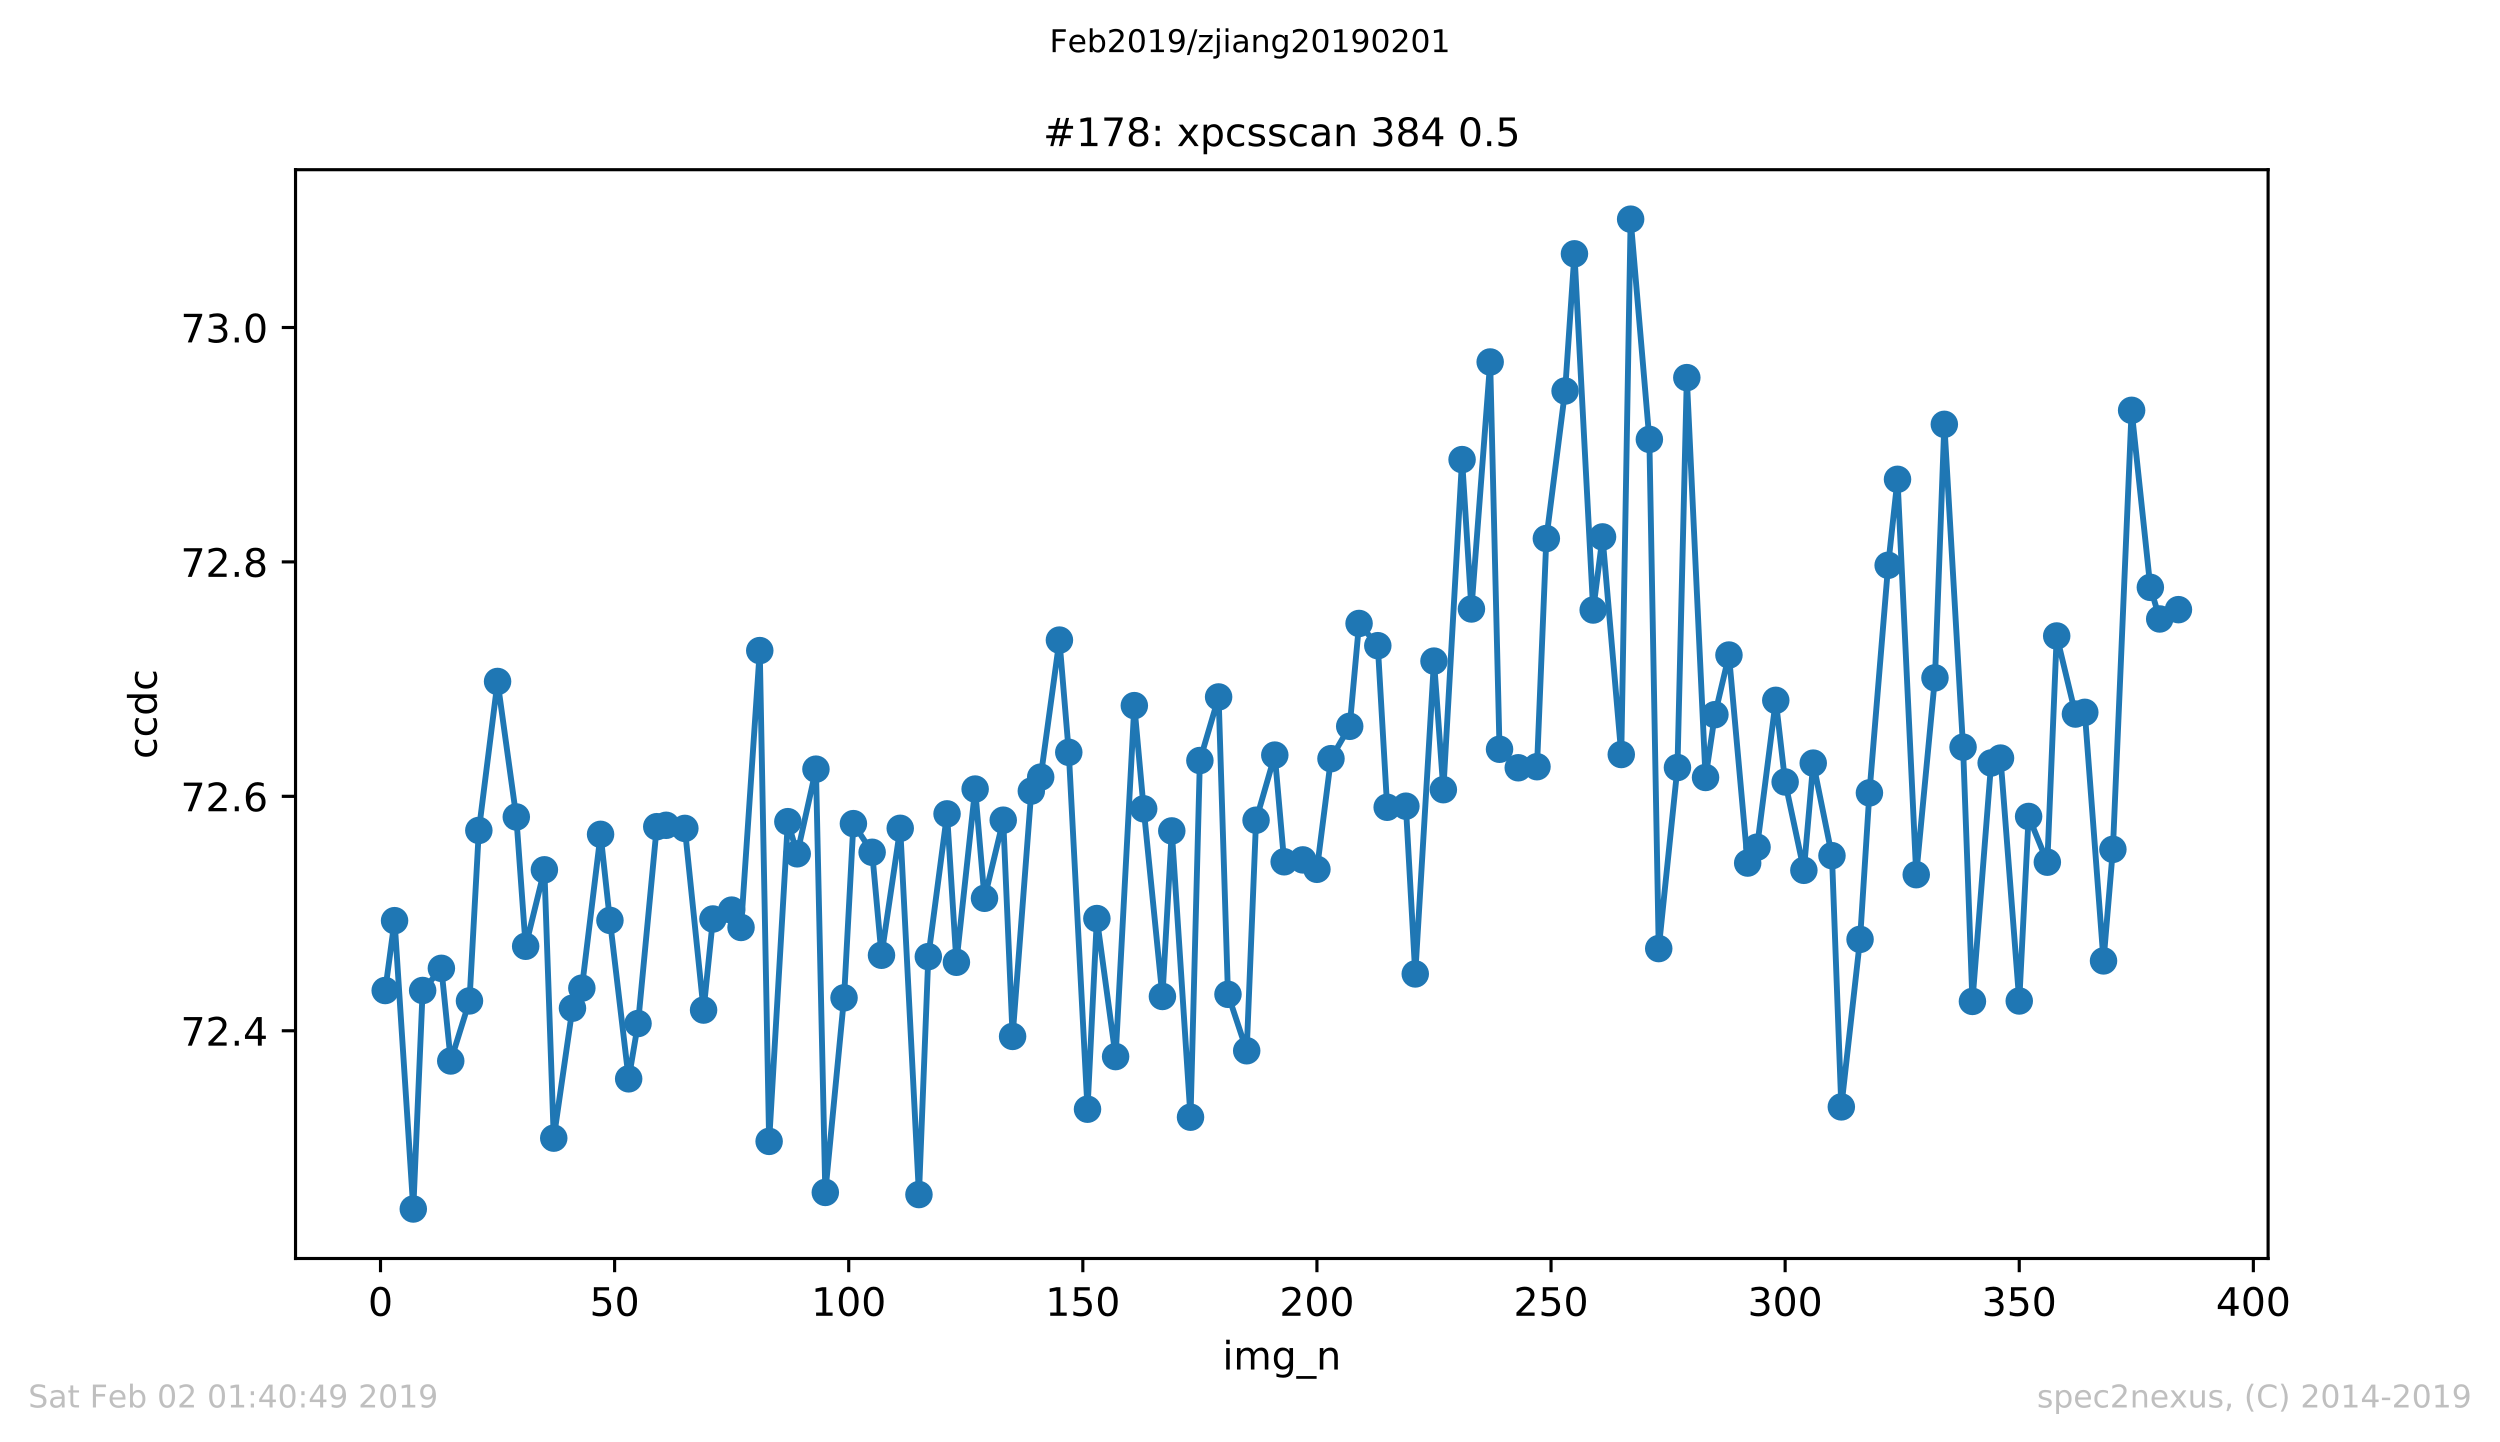 <?xml version="1.0" encoding="utf-8" standalone="no"?>
<!DOCTYPE svg PUBLIC "-//W3C//DTD SVG 1.1//EN"
  "http://www.w3.org/Graphics/SVG/1.1/DTD/svg11.dtd">
<!-- Created with matplotlib (https://matplotlib.org/) -->
<svg height="367.2pt" version="1.1" viewBox="0 0 636.48 367.2" width="636.48pt" xmlns="http://www.w3.org/2000/svg" xmlns:xlink="http://www.w3.org/1999/xlink">
 <defs>
  <style type="text/css">
*{stroke-linecap:butt;stroke-linejoin:round;white-space:pre;}
  </style>
 </defs>
 <g id="figure_1">
  <g id="patch_1">
   <path d="M 0 367.2 
L 636.48 367.2 
L 636.48 0 
L 0 0 
z
" style="fill:#ffffff;"/>
  </g>
  <g id="axes_1">
   <g id="patch_2">
    <path d="M 75.24 320.4 
L 577.44 320.4 
L 577.44 43.2 
L 75.24 43.2 
z
" style="fill:#ffffff;"/>
   </g>
   <g id="matplotlib.axis_1">
    <g id="xtick_1">
     <g id="line2d_1">
      <defs>
       <path d="M 0 0 
L 0 3.5 
" id="m49ee21b2db" style="stroke:#000000;stroke-width:0.8;"/>
      </defs>
      <g>
       <use style="stroke:#000000;stroke-width:0.8;" x="96.875" xlink:href="#m49ee21b2db" y="320.4"/>
      </g>
     </g>
     <g id="text_1">
      <!-- 0 -->
      <defs>
       <path d="M 31.781 66.406 
Q 24.172 66.406 20.328 58.906 
Q 16.5 51.422 16.5 36.375 
Q 16.5 21.391 20.328 13.891 
Q 24.172 6.391 31.781 6.391 
Q 39.453 6.391 43.281 13.891 
Q 47.125 21.391 47.125 36.375 
Q 47.125 51.422 43.281 58.906 
Q 39.453 66.406 31.781 66.406 
z
M 31.781 74.219 
Q 44.047 74.219 50.516 64.516 
Q 56.984 54.828 56.984 36.375 
Q 56.984 17.969 50.516 8.266 
Q 44.047 -1.422 31.781 -1.422 
Q 19.531 -1.422 13.062 8.266 
Q 6.594 17.969 6.594 36.375 
Q 6.594 54.828 13.062 64.516 
Q 19.531 74.219 31.781 74.219 
z
" id="DejaVuSans-48"/>
      </defs>
      <g transform="translate(93.694 334.998)scale(0.1 -0.1)">
       <use xlink:href="#DejaVuSans-48"/>
      </g>
     </g>
    </g>
    <g id="xtick_2">
     <g id="line2d_2">
      <g>
       <use style="stroke:#000000;stroke-width:0.8;" x="156.476" xlink:href="#m49ee21b2db" y="320.4"/>
      </g>
     </g>
     <g id="text_2">
      <!-- 50 -->
      <defs>
       <path d="M 10.797 72.906 
L 49.516 72.906 
L 49.516 64.594 
L 19.828 64.594 
L 19.828 46.734 
Q 21.969 47.469 24.109 47.828 
Q 26.266 48.188 28.422 48.188 
Q 40.625 48.188 47.75 41.5 
Q 54.891 34.812 54.891 23.391 
Q 54.891 11.625 47.562 5.094 
Q 40.234 -1.422 26.906 -1.422 
Q 22.312 -1.422 17.547 -0.641 
Q 12.797 0.141 7.719 1.703 
L 7.719 11.625 
Q 12.109 9.234 16.797 8.062 
Q 21.484 6.891 26.703 6.891 
Q 35.156 6.891 40.078 11.328 
Q 45.016 15.766 45.016 23.391 
Q 45.016 31 40.078 35.438 
Q 35.156 39.891 26.703 39.891 
Q 22.75 39.891 18.812 39.016 
Q 14.891 38.141 10.797 36.281 
z
" id="DejaVuSans-53"/>
      </defs>
      <g transform="translate(150.114 334.998)scale(0.1 -0.1)">
       <use xlink:href="#DejaVuSans-53"/>
       <use x="63.623" xlink:href="#DejaVuSans-48"/>
      </g>
     </g>
    </g>
    <g id="xtick_3">
     <g id="line2d_3">
      <g>
       <use style="stroke:#000000;stroke-width:0.8;" x="216.078" xlink:href="#m49ee21b2db" y="320.4"/>
      </g>
     </g>
     <g id="text_3">
      <!-- 100 -->
      <defs>
       <path d="M 12.406 8.297 
L 28.516 8.297 
L 28.516 63.922 
L 10.984 60.406 
L 10.984 69.391 
L 28.422 72.906 
L 38.281 72.906 
L 38.281 8.297 
L 54.391 8.297 
L 54.391 0 
L 12.406 0 
z
" id="DejaVuSans-49"/>
      </defs>
      <g transform="translate(206.534 334.998)scale(0.1 -0.1)">
       <use xlink:href="#DejaVuSans-49"/>
       <use x="63.623" xlink:href="#DejaVuSans-48"/>
       <use x="127.246" xlink:href="#DejaVuSans-48"/>
      </g>
     </g>
    </g>
    <g id="xtick_4">
     <g id="line2d_4">
      <g>
       <use style="stroke:#000000;stroke-width:0.8;" x="275.679" xlink:href="#m49ee21b2db" y="320.4"/>
      </g>
     </g>
     <g id="text_4">
      <!-- 150 -->
      <g transform="translate(266.135 334.998)scale(0.1 -0.1)">
       <use xlink:href="#DejaVuSans-49"/>
       <use x="63.623" xlink:href="#DejaVuSans-53"/>
       <use x="127.246" xlink:href="#DejaVuSans-48"/>
      </g>
     </g>
    </g>
    <g id="xtick_5">
     <g id="line2d_5">
      <g>
       <use style="stroke:#000000;stroke-width:0.8;" x="335.28" xlink:href="#m49ee21b2db" y="320.4"/>
      </g>
     </g>
     <g id="text_5">
      <!-- 200 -->
      <defs>
       <path d="M 19.188 8.297 
L 53.609 8.297 
L 53.609 0 
L 7.328 0 
L 7.328 8.297 
Q 12.938 14.109 22.625 23.891 
Q 32.328 33.688 34.812 36.531 
Q 39.547 41.844 41.422 45.531 
Q 43.312 49.219 43.312 52.781 
Q 43.312 58.594 39.234 62.25 
Q 35.156 65.922 28.609 65.922 
Q 23.969 65.922 18.812 64.312 
Q 13.672 62.703 7.812 59.422 
L 7.812 69.391 
Q 13.766 71.781 18.938 73 
Q 24.125 74.219 28.422 74.219 
Q 39.75 74.219 46.484 68.547 
Q 53.219 62.891 53.219 53.422 
Q 53.219 48.922 51.531 44.891 
Q 49.859 40.875 45.406 35.406 
Q 44.188 33.984 37.641 27.219 
Q 31.109 20.453 19.188 8.297 
z
" id="DejaVuSans-50"/>
      </defs>
      <g transform="translate(325.736 334.998)scale(0.1 -0.1)">
       <use xlink:href="#DejaVuSans-50"/>
       <use x="63.623" xlink:href="#DejaVuSans-48"/>
       <use x="127.246" xlink:href="#DejaVuSans-48"/>
      </g>
     </g>
    </g>
    <g id="xtick_6">
     <g id="line2d_6">
      <g>
       <use style="stroke:#000000;stroke-width:0.8;" x="394.881" xlink:href="#m49ee21b2db" y="320.4"/>
      </g>
     </g>
     <g id="text_6">
      <!-- 250 -->
      <g transform="translate(385.338 334.998)scale(0.1 -0.1)">
       <use xlink:href="#DejaVuSans-50"/>
       <use x="63.623" xlink:href="#DejaVuSans-53"/>
       <use x="127.246" xlink:href="#DejaVuSans-48"/>
      </g>
     </g>
    </g>
    <g id="xtick_7">
     <g id="line2d_7">
      <g>
       <use style="stroke:#000000;stroke-width:0.8;" x="454.483" xlink:href="#m49ee21b2db" y="320.4"/>
      </g>
     </g>
     <g id="text_7">
      <!-- 300 -->
      <defs>
       <path d="M 40.578 39.312 
Q 47.656 37.797 51.625 33 
Q 55.609 28.219 55.609 21.188 
Q 55.609 10.406 48.188 4.484 
Q 40.766 -1.422 27.094 -1.422 
Q 22.516 -1.422 17.656 -0.516 
Q 12.797 0.391 7.625 2.203 
L 7.625 11.719 
Q 11.719 9.328 16.594 8.109 
Q 21.484 6.891 26.812 6.891 
Q 36.078 6.891 40.938 10.547 
Q 45.797 14.203 45.797 21.188 
Q 45.797 27.641 41.281 31.266 
Q 36.766 34.906 28.719 34.906 
L 20.219 34.906 
L 20.219 43.016 
L 29.109 43.016 
Q 36.375 43.016 40.234 45.922 
Q 44.094 48.828 44.094 54.297 
Q 44.094 59.906 40.109 62.906 
Q 36.141 65.922 28.719 65.922 
Q 24.656 65.922 20.016 65.031 
Q 15.375 64.156 9.812 62.312 
L 9.812 71.094 
Q 15.438 72.656 20.344 73.438 
Q 25.25 74.219 29.594 74.219 
Q 40.828 74.219 47.359 69.109 
Q 53.906 64.016 53.906 55.328 
Q 53.906 49.266 50.438 45.094 
Q 46.969 40.922 40.578 39.312 
z
" id="DejaVuSans-51"/>
      </defs>
      <g transform="translate(444.939 334.998)scale(0.1 -0.1)">
       <use xlink:href="#DejaVuSans-51"/>
       <use x="63.623" xlink:href="#DejaVuSans-48"/>
       <use x="127.246" xlink:href="#DejaVuSans-48"/>
      </g>
     </g>
    </g>
    <g id="xtick_8">
     <g id="line2d_8">
      <g>
       <use style="stroke:#000000;stroke-width:0.8;" x="514.084" xlink:href="#m49ee21b2db" y="320.4"/>
      </g>
     </g>
     <g id="text_8">
      <!-- 350 -->
      <g transform="translate(504.54 334.998)scale(0.1 -0.1)">
       <use xlink:href="#DejaVuSans-51"/>
       <use x="63.623" xlink:href="#DejaVuSans-53"/>
       <use x="127.246" xlink:href="#DejaVuSans-48"/>
      </g>
     </g>
    </g>
    <g id="xtick_9">
     <g id="line2d_9">
      <g>
       <use style="stroke:#000000;stroke-width:0.8;" x="573.685" xlink:href="#m49ee21b2db" y="320.4"/>
      </g>
     </g>
     <g id="text_9">
      <!-- 400 -->
      <defs>
       <path d="M 37.797 64.312 
L 12.891 25.391 
L 37.797 25.391 
z
M 35.203 72.906 
L 47.609 72.906 
L 47.609 25.391 
L 58.016 25.391 
L 58.016 17.188 
L 47.609 17.188 
L 47.609 0 
L 37.797 0 
L 37.797 17.188 
L 4.891 17.188 
L 4.891 26.703 
z
" id="DejaVuSans-52"/>
      </defs>
      <g transform="translate(564.141 334.998)scale(0.1 -0.1)">
       <use xlink:href="#DejaVuSans-52"/>
       <use x="63.623" xlink:href="#DejaVuSans-48"/>
       <use x="127.246" xlink:href="#DejaVuSans-48"/>
      </g>
     </g>
    </g>
    <g id="text_10">
     <!-- img_n -->
     <defs>
      <path d="M 9.422 54.688 
L 18.406 54.688 
L 18.406 0 
L 9.422 0 
z
M 9.422 75.984 
L 18.406 75.984 
L 18.406 64.594 
L 9.422 64.594 
z
" id="DejaVuSans-105"/>
      <path d="M 52 44.188 
Q 55.375 50.25 60.062 53.125 
Q 64.75 56 71.094 56 
Q 79.641 56 84.281 50.016 
Q 88.922 44.047 88.922 33.016 
L 88.922 0 
L 79.891 0 
L 79.891 32.719 
Q 79.891 40.578 77.094 44.375 
Q 74.312 48.188 68.609 48.188 
Q 61.625 48.188 57.562 43.547 
Q 53.516 38.922 53.516 30.906 
L 53.516 0 
L 44.484 0 
L 44.484 32.719 
Q 44.484 40.625 41.703 44.406 
Q 38.922 48.188 33.109 48.188 
Q 26.219 48.188 22.156 43.531 
Q 18.109 38.875 18.109 30.906 
L 18.109 0 
L 9.078 0 
L 9.078 54.688 
L 18.109 54.688 
L 18.109 46.188 
Q 21.188 51.219 25.484 53.609 
Q 29.781 56 35.688 56 
Q 41.656 56 45.828 52.969 
Q 50 49.953 52 44.188 
z
" id="DejaVuSans-109"/>
      <path d="M 45.406 27.984 
Q 45.406 37.75 41.375 43.109 
Q 37.359 48.484 30.078 48.484 
Q 22.859 48.484 18.828 43.109 
Q 14.797 37.75 14.797 27.984 
Q 14.797 18.266 18.828 12.891 
Q 22.859 7.516 30.078 7.516 
Q 37.359 7.516 41.375 12.891 
Q 45.406 18.266 45.406 27.984 
z
M 54.391 6.781 
Q 54.391 -7.172 48.188 -13.984 
Q 42 -20.797 29.203 -20.797 
Q 24.469 -20.797 20.266 -20.094 
Q 16.062 -19.391 12.109 -17.922 
L 12.109 -9.188 
Q 16.062 -11.328 19.922 -12.344 
Q 23.781 -13.375 27.781 -13.375 
Q 36.625 -13.375 41.016 -8.766 
Q 45.406 -4.156 45.406 5.172 
L 45.406 9.625 
Q 42.625 4.781 38.281 2.391 
Q 33.938 0 27.875 0 
Q 17.828 0 11.672 7.656 
Q 5.516 15.328 5.516 27.984 
Q 5.516 40.672 11.672 48.328 
Q 17.828 56 27.875 56 
Q 33.938 56 38.281 53.609 
Q 42.625 51.219 45.406 46.391 
L 45.406 54.688 
L 54.391 54.688 
z
" id="DejaVuSans-103"/>
      <path d="M 50.984 -16.609 
L 50.984 -23.578 
L -0.984 -23.578 
L -0.984 -16.609 
z
" id="DejaVuSans-95"/>
      <path d="M 54.891 33.016 
L 54.891 0 
L 45.906 0 
L 45.906 32.719 
Q 45.906 40.484 42.875 44.328 
Q 39.844 48.188 33.797 48.188 
Q 26.516 48.188 22.312 43.547 
Q 18.109 38.922 18.109 30.906 
L 18.109 0 
L 9.078 0 
L 9.078 54.688 
L 18.109 54.688 
L 18.109 46.188 
Q 21.344 51.125 25.703 53.562 
Q 30.078 56 35.797 56 
Q 45.219 56 50.047 50.172 
Q 54.891 44.344 54.891 33.016 
z
" id="DejaVuSans-110"/>
     </defs>
     <g transform="translate(311.238 348.677)scale(0.1 -0.1)">
      <use xlink:href="#DejaVuSans-105"/>
      <use x="27.783" xlink:href="#DejaVuSans-109"/>
      <use x="125.195" xlink:href="#DejaVuSans-103"/>
      <use x="188.672" xlink:href="#DejaVuSans-95"/>
      <use x="238.672" xlink:href="#DejaVuSans-110"/>
     </g>
    </g>
   </g>
   <g id="matplotlib.axis_2">
    <g id="ytick_1">
     <g id="line2d_10">
      <defs>
       <path d="M 0 0 
L -3.5 0 
" id="m22365f4ce7" style="stroke:#000000;stroke-width:0.8;"/>
      </defs>
      <g>
       <use style="stroke:#000000;stroke-width:0.8;" x="75.24" xlink:href="#m22365f4ce7" y="262.421"/>
      </g>
     </g>
     <g id="text_11">
      <!-- 72.4 -->
      <defs>
       <path d="M 8.203 72.906 
L 55.078 72.906 
L 55.078 68.703 
L 28.609 0 
L 18.312 0 
L 43.219 64.594 
L 8.203 64.594 
z
" id="DejaVuSans-55"/>
       <path d="M 10.688 12.406 
L 21 12.406 
L 21 0 
L 10.688 0 
z
" id="DejaVuSans-46"/>
      </defs>
      <g transform="translate(45.974 266.22)scale(0.1 -0.1)">
       <use xlink:href="#DejaVuSans-55"/>
       <use x="63.623" xlink:href="#DejaVuSans-50"/>
       <use x="127.246" xlink:href="#DejaVuSans-46"/>
       <use x="159.033" xlink:href="#DejaVuSans-52"/>
      </g>
     </g>
    </g>
    <g id="ytick_2">
     <g id="line2d_11">
      <g>
       <use style="stroke:#000000;stroke-width:0.8;" x="75.24" xlink:href="#m22365f4ce7" y="202.74"/>
      </g>
     </g>
     <g id="text_12">
      <!-- 72.6 -->
      <defs>
       <path d="M 33.016 40.375 
Q 26.375 40.375 22.484 35.828 
Q 18.609 31.297 18.609 23.391 
Q 18.609 15.531 22.484 10.953 
Q 26.375 6.391 33.016 6.391 
Q 39.656 6.391 43.531 10.953 
Q 47.406 15.531 47.406 23.391 
Q 47.406 31.297 43.531 35.828 
Q 39.656 40.375 33.016 40.375 
z
M 52.594 71.297 
L 52.594 62.312 
Q 48.875 64.062 45.094 64.984 
Q 41.312 65.922 37.594 65.922 
Q 27.828 65.922 22.672 59.328 
Q 17.531 52.734 16.797 39.406 
Q 19.672 43.656 24.016 45.922 
Q 28.375 48.188 33.594 48.188 
Q 44.578 48.188 50.953 41.516 
Q 57.328 34.859 57.328 23.391 
Q 57.328 12.156 50.688 5.359 
Q 44.047 -1.422 33.016 -1.422 
Q 20.359 -1.422 13.672 8.266 
Q 6.984 17.969 6.984 36.375 
Q 6.984 53.656 15.188 63.938 
Q 23.391 74.219 37.203 74.219 
Q 40.922 74.219 44.703 73.484 
Q 48.484 72.75 52.594 71.297 
z
" id="DejaVuSans-54"/>
      </defs>
      <g transform="translate(45.974 206.54)scale(0.1 -0.1)">
       <use xlink:href="#DejaVuSans-55"/>
       <use x="63.623" xlink:href="#DejaVuSans-50"/>
       <use x="127.246" xlink:href="#DejaVuSans-46"/>
       <use x="159.033" xlink:href="#DejaVuSans-54"/>
      </g>
     </g>
    </g>
    <g id="ytick_3">
     <g id="line2d_12">
      <g>
       <use style="stroke:#000000;stroke-width:0.8;" x="75.24" xlink:href="#m22365f4ce7" y="143.06"/>
      </g>
     </g>
     <g id="text_13">
      <!-- 72.8 -->
      <defs>
       <path d="M 31.781 34.625 
Q 24.75 34.625 20.719 30.859 
Q 16.703 27.094 16.703 20.516 
Q 16.703 13.922 20.719 10.156 
Q 24.75 6.391 31.781 6.391 
Q 38.812 6.391 42.859 10.172 
Q 46.922 13.969 46.922 20.516 
Q 46.922 27.094 42.891 30.859 
Q 38.875 34.625 31.781 34.625 
z
M 21.922 38.812 
Q 15.578 40.375 12.031 44.719 
Q 8.5 49.078 8.5 55.328 
Q 8.5 64.062 14.719 69.141 
Q 20.953 74.219 31.781 74.219 
Q 42.672 74.219 48.875 69.141 
Q 55.078 64.062 55.078 55.328 
Q 55.078 49.078 51.531 44.719 
Q 48 40.375 41.703 38.812 
Q 48.828 37.156 52.797 32.312 
Q 56.781 27.484 56.781 20.516 
Q 56.781 9.906 50.312 4.234 
Q 43.844 -1.422 31.781 -1.422 
Q 19.734 -1.422 13.25 4.234 
Q 6.781 9.906 6.781 20.516 
Q 6.781 27.484 10.781 32.312 
Q 14.797 37.156 21.922 38.812 
z
M 18.312 54.391 
Q 18.312 48.734 21.844 45.562 
Q 25.391 42.391 31.781 42.391 
Q 38.141 42.391 41.719 45.562 
Q 45.312 48.734 45.312 54.391 
Q 45.312 60.062 41.719 63.234 
Q 38.141 66.406 31.781 66.406 
Q 25.391 66.406 21.844 63.234 
Q 18.312 60.062 18.312 54.391 
z
" id="DejaVuSans-56"/>
      </defs>
      <g transform="translate(45.974 146.859)scale(0.1 -0.1)">
       <use xlink:href="#DejaVuSans-55"/>
       <use x="63.623" xlink:href="#DejaVuSans-50"/>
       <use x="127.246" xlink:href="#DejaVuSans-46"/>
       <use x="159.033" xlink:href="#DejaVuSans-56"/>
      </g>
     </g>
    </g>
    <g id="ytick_4">
     <g id="line2d_13">
      <g>
       <use style="stroke:#000000;stroke-width:0.8;" x="75.24" xlink:href="#m22365f4ce7" y="83.38"/>
      </g>
     </g>
     <g id="text_14">
      <!-- 73.0 -->
      <g transform="translate(45.974 87.179)scale(0.1 -0.1)">
       <use xlink:href="#DejaVuSans-55"/>
       <use x="63.623" xlink:href="#DejaVuSans-51"/>
       <use x="127.246" xlink:href="#DejaVuSans-46"/>
       <use x="159.033" xlink:href="#DejaVuSans-48"/>
      </g>
     </g>
    </g>
    <g id="text_15">
     <!-- ccdc -->
     <defs>
      <path d="M 48.781 52.594 
L 48.781 44.188 
Q 44.969 46.297 41.141 47.344 
Q 37.312 48.391 33.406 48.391 
Q 24.656 48.391 19.812 42.844 
Q 14.984 37.312 14.984 27.297 
Q 14.984 17.281 19.812 11.734 
Q 24.656 6.203 33.406 6.203 
Q 37.312 6.203 41.141 7.25 
Q 44.969 8.297 48.781 10.406 
L 48.781 2.094 
Q 45.016 0.344 40.984 -0.531 
Q 36.969 -1.422 32.422 -1.422 
Q 20.062 -1.422 12.781 6.344 
Q 5.516 14.109 5.516 27.297 
Q 5.516 40.672 12.859 48.328 
Q 20.219 56 33.016 56 
Q 37.156 56 41.109 55.141 
Q 45.062 54.297 48.781 52.594 
z
" id="DejaVuSans-99"/>
      <path d="M 45.406 46.391 
L 45.406 75.984 
L 54.391 75.984 
L 54.391 0 
L 45.406 0 
L 45.406 8.203 
Q 42.578 3.328 38.25 0.953 
Q 33.938 -1.422 27.875 -1.422 
Q 17.969 -1.422 11.734 6.484 
Q 5.516 14.406 5.516 27.297 
Q 5.516 40.188 11.734 48.094 
Q 17.969 56 27.875 56 
Q 33.938 56 38.25 53.625 
Q 42.578 51.266 45.406 46.391 
z
M 14.797 27.297 
Q 14.797 17.391 18.875 11.75 
Q 22.953 6.109 30.078 6.109 
Q 37.203 6.109 41.297 11.75 
Q 45.406 17.391 45.406 27.297 
Q 45.406 37.203 41.297 42.844 
Q 37.203 48.484 30.078 48.484 
Q 22.953 48.484 18.875 42.844 
Q 14.797 37.203 14.797 27.297 
z
" id="DejaVuSans-100"/>
     </defs>
     <g transform="translate(39.895 193.222)rotate(-90)scale(0.1 -0.1)">
      <use xlink:href="#DejaVuSans-99"/>
      <use x="54.98" xlink:href="#DejaVuSans-99"/>
      <use x="109.961" xlink:href="#DejaVuSans-100"/>
      <use x="173.438" xlink:href="#DejaVuSans-99"/>
     </g>
    </g>
   </g>
   <g id="line2d_14">
    <path clip-path="url(#pc88a93b72d)" d="M 98.067 252.178 
L 100.451 234.394 
L 105.219 307.8 
L 107.603 252.171 
L 112.372 246.529 
L 114.756 270.117 
L 119.524 254.825 
L 121.908 211.422 
L 126.676 173.498 
L 131.444 207.989 
L 133.828 240.912 
L 138.596 221.448 
L 140.98 289.763 
L 145.748 256.677 
L 148.132 251.577 
L 152.9 212.415 
L 155.284 234.323 
L 160.053 274.663 
L 162.437 260.584 
L 167.205 210.469 
L 169.589 210.113 
L 174.357 210.904 
L 179.125 257.155 
L 181.509 233.966 
L 186.277 231.706 
L 188.661 236.124 
L 193.429 165.636 
L 195.813 290.585 
L 200.581 209.189 
L 202.965 217.373 
L 207.734 195.822 
L 210.118 303.581 
L 214.886 254.037 
L 217.27 209.691 
L 222.038 216.984 
L 224.422 243.202 
L 229.19 210.881 
L 233.958 304.126 
L 236.342 243.55 
L 241.11 207.206 
L 243.494 244.989 
L 248.262 200.889 
L 250.646 228.698 
L 255.415 208.814 
L 257.799 263.862 
L 262.567 201.396 
L 264.951 197.848 
L 269.719 162.962 
L 272.103 191.538 
L 276.871 282.397 
L 279.255 233.855 
L 284.023 268.999 
L 288.791 179.647 
L 291.175 205.919 
L 295.943 253.691 
L 298.327 211.545 
L 303.096 284.429 
L 305.48 193.623 
L 310.248 177.438 
L 312.632 253.146 
L 317.4 267.516 
L 319.784 208.821 
L 324.552 192.242 
L 326.936 219.405 
L 331.704 218.924 
L 335.28 221.321 
L 338.856 193.153 
L 343.624 184.915 
L 346.008 158.729 
L 350.777 164.384 
L 353.161 205.524 
L 357.929 205.248 
L 360.313 247.955 
L 365.081 168.313 
L 367.465 201.049 
L 372.233 117.011 
L 374.617 155.04 
L 379.385 92.158 
L 381.769 190.756 
L 386.537 195.468 
L 391.305 195.197 
L 393.689 137.103 
L 398.457 99.545 
L 400.842 64.62 
L 405.61 155.306 
L 407.994 136.692 
L 412.762 192.092 
L 415.146 55.8 
L 419.914 111.862 
L 422.298 241.503 
L 427.066 195.412 
L 429.45 96.141 
L 434.218 197.94 
L 436.602 181.951 
L 440.178 166.767 
L 444.946 219.73 
L 447.331 215.687 
L 452.099 178.3 
L 454.483 199.085 
L 459.251 221.574 
L 461.635 194.287 
L 466.403 217.85 
L 468.787 281.806 
L 473.555 239.154 
L 475.939 201.861 
L 480.707 143.92 
L 483.091 122.031 
L 487.859 222.689 
L 492.627 172.578 
L 495.011 108.033 
L 499.78 190.222 
L 502.164 254.95 
L 506.932 194.248 
L 509.316 193.001 
L 514.084 254.843 
L 516.468 207.862 
L 521.236 219.506 
L 523.62 161.916 
L 528.388 181.79 
L 530.772 181.355 
L 535.54 244.637 
L 537.924 216.24 
L 542.692 104.464 
L 547.461 149.537 
L 549.845 157.585 
L 554.613 155.213 
" style="fill:none;stroke:#1f77b4;stroke-linecap:square;stroke-width:1.5;"/>
    <defs>
     <path d="M 0 3 
C 0.796 3 1.559 2.684 2.121 2.121 
C 2.684 1.559 3 0.796 3 0 
C 3 -0.796 2.684 -1.559 2.121 -2.121 
C 1.559 -2.684 0.796 -3 0 -3 
C -0.796 -3 -1.559 -2.684 -2.121 -2.121 
C -2.684 -1.559 -3 -0.796 -3 0 
C -3 0.796 -2.684 1.559 -2.121 2.121 
C -1.559 2.684 -0.796 3 0 3 
z
" id="m20f518c8c0" style="stroke:#1f77b4;"/>
    </defs>
    <g clip-path="url(#pc88a93b72d)">
     <use style="fill:#1f77b4;stroke:#1f77b4;" x="98.067" xlink:href="#m20f518c8c0" y="252.178"/>
     <use style="fill:#1f77b4;stroke:#1f77b4;" x="100.451" xlink:href="#m20f518c8c0" y="234.394"/>
     <use style="fill:#1f77b4;stroke:#1f77b4;" x="105.219" xlink:href="#m20f518c8c0" y="307.8"/>
     <use style="fill:#1f77b4;stroke:#1f77b4;" x="107.603" xlink:href="#m20f518c8c0" y="252.171"/>
     <use style="fill:#1f77b4;stroke:#1f77b4;" x="112.372" xlink:href="#m20f518c8c0" y="246.529"/>
     <use style="fill:#1f77b4;stroke:#1f77b4;" x="114.756" xlink:href="#m20f518c8c0" y="270.117"/>
     <use style="fill:#1f77b4;stroke:#1f77b4;" x="119.524" xlink:href="#m20f518c8c0" y="254.825"/>
     <use style="fill:#1f77b4;stroke:#1f77b4;" x="121.908" xlink:href="#m20f518c8c0" y="211.422"/>
     <use style="fill:#1f77b4;stroke:#1f77b4;" x="126.676" xlink:href="#m20f518c8c0" y="173.498"/>
     <use style="fill:#1f77b4;stroke:#1f77b4;" x="131.444" xlink:href="#m20f518c8c0" y="207.989"/>
     <use style="fill:#1f77b4;stroke:#1f77b4;" x="133.828" xlink:href="#m20f518c8c0" y="240.912"/>
     <use style="fill:#1f77b4;stroke:#1f77b4;" x="138.596" xlink:href="#m20f518c8c0" y="221.448"/>
     <use style="fill:#1f77b4;stroke:#1f77b4;" x="140.98" xlink:href="#m20f518c8c0" y="289.763"/>
     <use style="fill:#1f77b4;stroke:#1f77b4;" x="145.748" xlink:href="#m20f518c8c0" y="256.677"/>
     <use style="fill:#1f77b4;stroke:#1f77b4;" x="148.132" xlink:href="#m20f518c8c0" y="251.577"/>
     <use style="fill:#1f77b4;stroke:#1f77b4;" x="152.9" xlink:href="#m20f518c8c0" y="212.415"/>
     <use style="fill:#1f77b4;stroke:#1f77b4;" x="155.284" xlink:href="#m20f518c8c0" y="234.323"/>
     <use style="fill:#1f77b4;stroke:#1f77b4;" x="160.053" xlink:href="#m20f518c8c0" y="274.663"/>
     <use style="fill:#1f77b4;stroke:#1f77b4;" x="162.437" xlink:href="#m20f518c8c0" y="260.584"/>
     <use style="fill:#1f77b4;stroke:#1f77b4;" x="167.205" xlink:href="#m20f518c8c0" y="210.469"/>
     <use style="fill:#1f77b4;stroke:#1f77b4;" x="169.589" xlink:href="#m20f518c8c0" y="210.113"/>
     <use style="fill:#1f77b4;stroke:#1f77b4;" x="174.357" xlink:href="#m20f518c8c0" y="210.904"/>
     <use style="fill:#1f77b4;stroke:#1f77b4;" x="179.125" xlink:href="#m20f518c8c0" y="257.155"/>
     <use style="fill:#1f77b4;stroke:#1f77b4;" x="181.509" xlink:href="#m20f518c8c0" y="233.966"/>
     <use style="fill:#1f77b4;stroke:#1f77b4;" x="186.277" xlink:href="#m20f518c8c0" y="231.706"/>
     <use style="fill:#1f77b4;stroke:#1f77b4;" x="188.661" xlink:href="#m20f518c8c0" y="236.124"/>
     <use style="fill:#1f77b4;stroke:#1f77b4;" x="193.429" xlink:href="#m20f518c8c0" y="165.636"/>
     <use style="fill:#1f77b4;stroke:#1f77b4;" x="195.813" xlink:href="#m20f518c8c0" y="290.585"/>
     <use style="fill:#1f77b4;stroke:#1f77b4;" x="200.581" xlink:href="#m20f518c8c0" y="209.189"/>
     <use style="fill:#1f77b4;stroke:#1f77b4;" x="202.965" xlink:href="#m20f518c8c0" y="217.373"/>
     <use style="fill:#1f77b4;stroke:#1f77b4;" x="207.734" xlink:href="#m20f518c8c0" y="195.822"/>
     <use style="fill:#1f77b4;stroke:#1f77b4;" x="210.118" xlink:href="#m20f518c8c0" y="303.581"/>
     <use style="fill:#1f77b4;stroke:#1f77b4;" x="214.886" xlink:href="#m20f518c8c0" y="254.037"/>
     <use style="fill:#1f77b4;stroke:#1f77b4;" x="217.27" xlink:href="#m20f518c8c0" y="209.691"/>
     <use style="fill:#1f77b4;stroke:#1f77b4;" x="222.038" xlink:href="#m20f518c8c0" y="216.984"/>
     <use style="fill:#1f77b4;stroke:#1f77b4;" x="224.422" xlink:href="#m20f518c8c0" y="243.202"/>
     <use style="fill:#1f77b4;stroke:#1f77b4;" x="229.19" xlink:href="#m20f518c8c0" y="210.881"/>
     <use style="fill:#1f77b4;stroke:#1f77b4;" x="233.958" xlink:href="#m20f518c8c0" y="304.126"/>
     <use style="fill:#1f77b4;stroke:#1f77b4;" x="236.342" xlink:href="#m20f518c8c0" y="243.55"/>
     <use style="fill:#1f77b4;stroke:#1f77b4;" x="241.11" xlink:href="#m20f518c8c0" y="207.206"/>
     <use style="fill:#1f77b4;stroke:#1f77b4;" x="243.494" xlink:href="#m20f518c8c0" y="244.989"/>
     <use style="fill:#1f77b4;stroke:#1f77b4;" x="248.262" xlink:href="#m20f518c8c0" y="200.889"/>
     <use style="fill:#1f77b4;stroke:#1f77b4;" x="250.646" xlink:href="#m20f518c8c0" y="228.698"/>
     <use style="fill:#1f77b4;stroke:#1f77b4;" x="255.415" xlink:href="#m20f518c8c0" y="208.814"/>
     <use style="fill:#1f77b4;stroke:#1f77b4;" x="257.799" xlink:href="#m20f518c8c0" y="263.862"/>
     <use style="fill:#1f77b4;stroke:#1f77b4;" x="262.567" xlink:href="#m20f518c8c0" y="201.396"/>
     <use style="fill:#1f77b4;stroke:#1f77b4;" x="264.951" xlink:href="#m20f518c8c0" y="197.848"/>
     <use style="fill:#1f77b4;stroke:#1f77b4;" x="269.719" xlink:href="#m20f518c8c0" y="162.962"/>
     <use style="fill:#1f77b4;stroke:#1f77b4;" x="272.103" xlink:href="#m20f518c8c0" y="191.538"/>
     <use style="fill:#1f77b4;stroke:#1f77b4;" x="276.871" xlink:href="#m20f518c8c0" y="282.397"/>
     <use style="fill:#1f77b4;stroke:#1f77b4;" x="279.255" xlink:href="#m20f518c8c0" y="233.855"/>
     <use style="fill:#1f77b4;stroke:#1f77b4;" x="284.023" xlink:href="#m20f518c8c0" y="268.999"/>
     <use style="fill:#1f77b4;stroke:#1f77b4;" x="288.791" xlink:href="#m20f518c8c0" y="179.647"/>
     <use style="fill:#1f77b4;stroke:#1f77b4;" x="291.175" xlink:href="#m20f518c8c0" y="205.919"/>
     <use style="fill:#1f77b4;stroke:#1f77b4;" x="295.943" xlink:href="#m20f518c8c0" y="253.691"/>
     <use style="fill:#1f77b4;stroke:#1f77b4;" x="298.327" xlink:href="#m20f518c8c0" y="211.545"/>
     <use style="fill:#1f77b4;stroke:#1f77b4;" x="303.096" xlink:href="#m20f518c8c0" y="284.429"/>
     <use style="fill:#1f77b4;stroke:#1f77b4;" x="305.48" xlink:href="#m20f518c8c0" y="193.623"/>
     <use style="fill:#1f77b4;stroke:#1f77b4;" x="310.248" xlink:href="#m20f518c8c0" y="177.438"/>
     <use style="fill:#1f77b4;stroke:#1f77b4;" x="312.632" xlink:href="#m20f518c8c0" y="253.146"/>
     <use style="fill:#1f77b4;stroke:#1f77b4;" x="317.4" xlink:href="#m20f518c8c0" y="267.516"/>
     <use style="fill:#1f77b4;stroke:#1f77b4;" x="319.784" xlink:href="#m20f518c8c0" y="208.821"/>
     <use style="fill:#1f77b4;stroke:#1f77b4;" x="324.552" xlink:href="#m20f518c8c0" y="192.242"/>
     <use style="fill:#1f77b4;stroke:#1f77b4;" x="326.936" xlink:href="#m20f518c8c0" y="219.405"/>
     <use style="fill:#1f77b4;stroke:#1f77b4;" x="331.704" xlink:href="#m20f518c8c0" y="218.924"/>
     <use style="fill:#1f77b4;stroke:#1f77b4;" x="335.28" xlink:href="#m20f518c8c0" y="221.321"/>
     <use style="fill:#1f77b4;stroke:#1f77b4;" x="338.856" xlink:href="#m20f518c8c0" y="193.153"/>
     <use style="fill:#1f77b4;stroke:#1f77b4;" x="343.624" xlink:href="#m20f518c8c0" y="184.915"/>
     <use style="fill:#1f77b4;stroke:#1f77b4;" x="346.008" xlink:href="#m20f518c8c0" y="158.729"/>
     <use style="fill:#1f77b4;stroke:#1f77b4;" x="350.777" xlink:href="#m20f518c8c0" y="164.384"/>
     <use style="fill:#1f77b4;stroke:#1f77b4;" x="353.161" xlink:href="#m20f518c8c0" y="205.524"/>
     <use style="fill:#1f77b4;stroke:#1f77b4;" x="357.929" xlink:href="#m20f518c8c0" y="205.248"/>
     <use style="fill:#1f77b4;stroke:#1f77b4;" x="360.313" xlink:href="#m20f518c8c0" y="247.955"/>
     <use style="fill:#1f77b4;stroke:#1f77b4;" x="365.081" xlink:href="#m20f518c8c0" y="168.313"/>
     <use style="fill:#1f77b4;stroke:#1f77b4;" x="367.465" xlink:href="#m20f518c8c0" y="201.049"/>
     <use style="fill:#1f77b4;stroke:#1f77b4;" x="372.233" xlink:href="#m20f518c8c0" y="117.011"/>
     <use style="fill:#1f77b4;stroke:#1f77b4;" x="374.617" xlink:href="#m20f518c8c0" y="155.04"/>
     <use style="fill:#1f77b4;stroke:#1f77b4;" x="379.385" xlink:href="#m20f518c8c0" y="92.158"/>
     <use style="fill:#1f77b4;stroke:#1f77b4;" x="381.769" xlink:href="#m20f518c8c0" y="190.756"/>
     <use style="fill:#1f77b4;stroke:#1f77b4;" x="386.537" xlink:href="#m20f518c8c0" y="195.468"/>
     <use style="fill:#1f77b4;stroke:#1f77b4;" x="391.305" xlink:href="#m20f518c8c0" y="195.197"/>
     <use style="fill:#1f77b4;stroke:#1f77b4;" x="393.689" xlink:href="#m20f518c8c0" y="137.103"/>
     <use style="fill:#1f77b4;stroke:#1f77b4;" x="398.457" xlink:href="#m20f518c8c0" y="99.545"/>
     <use style="fill:#1f77b4;stroke:#1f77b4;" x="400.842" xlink:href="#m20f518c8c0" y="64.62"/>
     <use style="fill:#1f77b4;stroke:#1f77b4;" x="405.61" xlink:href="#m20f518c8c0" y="155.306"/>
     <use style="fill:#1f77b4;stroke:#1f77b4;" x="407.994" xlink:href="#m20f518c8c0" y="136.692"/>
     <use style="fill:#1f77b4;stroke:#1f77b4;" x="412.762" xlink:href="#m20f518c8c0" y="192.092"/>
     <use style="fill:#1f77b4;stroke:#1f77b4;" x="415.146" xlink:href="#m20f518c8c0" y="55.8"/>
     <use style="fill:#1f77b4;stroke:#1f77b4;" x="419.914" xlink:href="#m20f518c8c0" y="111.862"/>
     <use style="fill:#1f77b4;stroke:#1f77b4;" x="422.298" xlink:href="#m20f518c8c0" y="241.503"/>
     <use style="fill:#1f77b4;stroke:#1f77b4;" x="427.066" xlink:href="#m20f518c8c0" y="195.412"/>
     <use style="fill:#1f77b4;stroke:#1f77b4;" x="429.45" xlink:href="#m20f518c8c0" y="96.141"/>
     <use style="fill:#1f77b4;stroke:#1f77b4;" x="434.218" xlink:href="#m20f518c8c0" y="197.94"/>
     <use style="fill:#1f77b4;stroke:#1f77b4;" x="436.602" xlink:href="#m20f518c8c0" y="181.951"/>
     <use style="fill:#1f77b4;stroke:#1f77b4;" x="440.178" xlink:href="#m20f518c8c0" y="166.767"/>
     <use style="fill:#1f77b4;stroke:#1f77b4;" x="444.946" xlink:href="#m20f518c8c0" y="219.73"/>
     <use style="fill:#1f77b4;stroke:#1f77b4;" x="447.331" xlink:href="#m20f518c8c0" y="215.687"/>
     <use style="fill:#1f77b4;stroke:#1f77b4;" x="452.099" xlink:href="#m20f518c8c0" y="178.3"/>
     <use style="fill:#1f77b4;stroke:#1f77b4;" x="454.483" xlink:href="#m20f518c8c0" y="199.085"/>
     <use style="fill:#1f77b4;stroke:#1f77b4;" x="459.251" xlink:href="#m20f518c8c0" y="221.574"/>
     <use style="fill:#1f77b4;stroke:#1f77b4;" x="461.635" xlink:href="#m20f518c8c0" y="194.287"/>
     <use style="fill:#1f77b4;stroke:#1f77b4;" x="466.403" xlink:href="#m20f518c8c0" y="217.85"/>
     <use style="fill:#1f77b4;stroke:#1f77b4;" x="468.787" xlink:href="#m20f518c8c0" y="281.806"/>
     <use style="fill:#1f77b4;stroke:#1f77b4;" x="473.555" xlink:href="#m20f518c8c0" y="239.154"/>
     <use style="fill:#1f77b4;stroke:#1f77b4;" x="475.939" xlink:href="#m20f518c8c0" y="201.861"/>
     <use style="fill:#1f77b4;stroke:#1f77b4;" x="480.707" xlink:href="#m20f518c8c0" y="143.92"/>
     <use style="fill:#1f77b4;stroke:#1f77b4;" x="483.091" xlink:href="#m20f518c8c0" y="122.031"/>
     <use style="fill:#1f77b4;stroke:#1f77b4;" x="487.859" xlink:href="#m20f518c8c0" y="222.689"/>
     <use style="fill:#1f77b4;stroke:#1f77b4;" x="492.627" xlink:href="#m20f518c8c0" y="172.578"/>
     <use style="fill:#1f77b4;stroke:#1f77b4;" x="495.011" xlink:href="#m20f518c8c0" y="108.033"/>
     <use style="fill:#1f77b4;stroke:#1f77b4;" x="499.78" xlink:href="#m20f518c8c0" y="190.222"/>
     <use style="fill:#1f77b4;stroke:#1f77b4;" x="502.164" xlink:href="#m20f518c8c0" y="254.95"/>
     <use style="fill:#1f77b4;stroke:#1f77b4;" x="506.932" xlink:href="#m20f518c8c0" y="194.248"/>
     <use style="fill:#1f77b4;stroke:#1f77b4;" x="509.316" xlink:href="#m20f518c8c0" y="193.001"/>
     <use style="fill:#1f77b4;stroke:#1f77b4;" x="514.084" xlink:href="#m20f518c8c0" y="254.843"/>
     <use style="fill:#1f77b4;stroke:#1f77b4;" x="516.468" xlink:href="#m20f518c8c0" y="207.862"/>
     <use style="fill:#1f77b4;stroke:#1f77b4;" x="521.236" xlink:href="#m20f518c8c0" y="219.506"/>
     <use style="fill:#1f77b4;stroke:#1f77b4;" x="523.62" xlink:href="#m20f518c8c0" y="161.916"/>
     <use style="fill:#1f77b4;stroke:#1f77b4;" x="528.388" xlink:href="#m20f518c8c0" y="181.79"/>
     <use style="fill:#1f77b4;stroke:#1f77b4;" x="530.772" xlink:href="#m20f518c8c0" y="181.355"/>
     <use style="fill:#1f77b4;stroke:#1f77b4;" x="535.54" xlink:href="#m20f518c8c0" y="244.637"/>
     <use style="fill:#1f77b4;stroke:#1f77b4;" x="537.924" xlink:href="#m20f518c8c0" y="216.24"/>
     <use style="fill:#1f77b4;stroke:#1f77b4;" x="542.692" xlink:href="#m20f518c8c0" y="104.464"/>
     <use style="fill:#1f77b4;stroke:#1f77b4;" x="547.461" xlink:href="#m20f518c8c0" y="149.537"/>
     <use style="fill:#1f77b4;stroke:#1f77b4;" x="549.845" xlink:href="#m20f518c8c0" y="157.585"/>
     <use style="fill:#1f77b4;stroke:#1f77b4;" x="554.613" xlink:href="#m20f518c8c0" y="155.213"/>
    </g>
   </g>
   <g id="patch_3">
    <path d="M 75.24 320.4 
L 75.24 43.2 
" style="fill:none;stroke:#000000;stroke-linecap:square;stroke-linejoin:miter;stroke-width:0.8;"/>
   </g>
   <g id="patch_4">
    <path d="M 577.44 320.4 
L 577.44 43.2 
" style="fill:none;stroke:#000000;stroke-linecap:square;stroke-linejoin:miter;stroke-width:0.8;"/>
   </g>
   <g id="patch_5">
    <path d="M 75.24 320.4 
L 577.44 320.4 
" style="fill:none;stroke:#000000;stroke-linecap:square;stroke-linejoin:miter;stroke-width:0.8;"/>
   </g>
   <g id="patch_6">
    <path d="M 75.24 43.2 
L 577.44 43.2 
" style="fill:none;stroke:#000000;stroke-linecap:square;stroke-linejoin:miter;stroke-width:0.8;"/>
   </g>
   <g id="text_16">
    <!-- #178: xpcsscan 384 0.5 -->
    <defs>
     <path d="M 51.125 44 
L 36.922 44 
L 32.812 27.688 
L 47.125 27.688 
z
M 43.797 71.781 
L 38.719 51.516 
L 52.984 51.516 
L 58.109 71.781 
L 65.922 71.781 
L 60.891 51.516 
L 76.125 51.516 
L 76.125 44 
L 58.984 44 
L 54.984 27.688 
L 70.516 27.688 
L 70.516 20.219 
L 53.078 20.219 
L 48 0 
L 40.188 0 
L 45.219 20.219 
L 30.906 20.219 
L 25.875 0 
L 18.016 0 
L 23.094 20.219 
L 7.719 20.219 
L 7.719 27.688 
L 24.906 27.688 
L 29 44 
L 13.281 44 
L 13.281 51.516 
L 30.906 51.516 
L 35.891 71.781 
z
" id="DejaVuSans-35"/>
     <path d="M 11.719 12.406 
L 22.016 12.406 
L 22.016 0 
L 11.719 0 
z
M 11.719 51.703 
L 22.016 51.703 
L 22.016 39.312 
L 11.719 39.312 
z
" id="DejaVuSans-58"/>
     <path id="DejaVuSans-32"/>
     <path d="M 54.891 54.688 
L 35.109 28.078 
L 55.906 0 
L 45.312 0 
L 29.391 21.484 
L 13.484 0 
L 2.875 0 
L 24.125 28.609 
L 4.688 54.688 
L 15.281 54.688 
L 29.781 35.203 
L 44.281 54.688 
z
" id="DejaVuSans-120"/>
     <path d="M 18.109 8.203 
L 18.109 -20.797 
L 9.078 -20.797 
L 9.078 54.688 
L 18.109 54.688 
L 18.109 46.391 
Q 20.953 51.266 25.266 53.625 
Q 29.594 56 35.594 56 
Q 45.562 56 51.781 48.094 
Q 58.016 40.188 58.016 27.297 
Q 58.016 14.406 51.781 6.484 
Q 45.562 -1.422 35.594 -1.422 
Q 29.594 -1.422 25.266 0.953 
Q 20.953 3.328 18.109 8.203 
z
M 48.688 27.297 
Q 48.688 37.203 44.609 42.844 
Q 40.531 48.484 33.406 48.484 
Q 26.266 48.484 22.188 42.844 
Q 18.109 37.203 18.109 27.297 
Q 18.109 17.391 22.188 11.75 
Q 26.266 6.109 33.406 6.109 
Q 40.531 6.109 44.609 11.75 
Q 48.688 17.391 48.688 27.297 
z
" id="DejaVuSans-112"/>
     <path d="M 44.281 53.078 
L 44.281 44.578 
Q 40.484 46.531 36.375 47.5 
Q 32.281 48.484 27.875 48.484 
Q 21.188 48.484 17.844 46.438 
Q 14.5 44.391 14.5 40.281 
Q 14.5 37.156 16.891 35.375 
Q 19.281 33.594 26.516 31.984 
L 29.594 31.297 
Q 39.156 29.25 43.188 25.516 
Q 47.219 21.781 47.219 15.094 
Q 47.219 7.469 41.188 3.016 
Q 35.156 -1.422 24.609 -1.422 
Q 20.219 -1.422 15.453 -0.562 
Q 10.688 0.297 5.422 2 
L 5.422 11.281 
Q 10.406 8.688 15.234 7.391 
Q 20.062 6.109 24.812 6.109 
Q 31.156 6.109 34.562 8.281 
Q 37.984 10.453 37.984 14.406 
Q 37.984 18.062 35.516 20.016 
Q 33.062 21.969 24.703 23.781 
L 21.578 24.516 
Q 13.234 26.266 9.516 29.906 
Q 5.812 33.547 5.812 39.891 
Q 5.812 47.609 11.281 51.797 
Q 16.75 56 26.812 56 
Q 31.781 56 36.172 55.266 
Q 40.578 54.547 44.281 53.078 
z
" id="DejaVuSans-115"/>
     <path d="M 34.281 27.484 
Q 23.391 27.484 19.188 25 
Q 14.984 22.516 14.984 16.5 
Q 14.984 11.719 18.141 8.906 
Q 21.297 6.109 26.703 6.109 
Q 34.188 6.109 38.703 11.406 
Q 43.219 16.703 43.219 25.484 
L 43.219 27.484 
z
M 52.203 31.203 
L 52.203 0 
L 43.219 0 
L 43.219 8.297 
Q 40.141 3.328 35.547 0.953 
Q 30.953 -1.422 24.312 -1.422 
Q 15.922 -1.422 10.953 3.297 
Q 6 8.016 6 15.922 
Q 6 25.141 12.172 29.828 
Q 18.359 34.516 30.609 34.516 
L 43.219 34.516 
L 43.219 35.406 
Q 43.219 41.609 39.141 45 
Q 35.062 48.391 27.688 48.391 
Q 23 48.391 18.547 47.266 
Q 14.109 46.141 10.016 43.891 
L 10.016 52.203 
Q 14.938 54.109 19.578 55.047 
Q 24.219 56 28.609 56 
Q 40.484 56 46.344 49.844 
Q 52.203 43.703 52.203 31.203 
z
" id="DejaVuSans-97"/>
    </defs>
    <g transform="translate(265.585 37.2)scale(0.1 -0.1)">
     <use xlink:href="#DejaVuSans-35"/>
     <use x="83.789" xlink:href="#DejaVuSans-49"/>
     <use x="147.412" xlink:href="#DejaVuSans-55"/>
     <use x="211.035" xlink:href="#DejaVuSans-56"/>
     <use x="274.658" xlink:href="#DejaVuSans-58"/>
     <use x="308.35" xlink:href="#DejaVuSans-32"/>
     <use x="340.137" xlink:href="#DejaVuSans-120"/>
     <use x="399.316" xlink:href="#DejaVuSans-112"/>
     <use x="462.793" xlink:href="#DejaVuSans-99"/>
     <use x="517.773" xlink:href="#DejaVuSans-115"/>
     <use x="569.873" xlink:href="#DejaVuSans-115"/>
     <use x="621.973" xlink:href="#DejaVuSans-99"/>
     <use x="676.953" xlink:href="#DejaVuSans-97"/>
     <use x="738.232" xlink:href="#DejaVuSans-110"/>
     <use x="801.611" xlink:href="#DejaVuSans-32"/>
     <use x="833.398" xlink:href="#DejaVuSans-51"/>
     <use x="897.021" xlink:href="#DejaVuSans-56"/>
     <use x="960.645" xlink:href="#DejaVuSans-52"/>
     <use x="1024.268" xlink:href="#DejaVuSans-32"/>
     <use x="1056.055" xlink:href="#DejaVuSans-48"/>
     <use x="1119.678" xlink:href="#DejaVuSans-46"/>
     <use x="1151.465" xlink:href="#DejaVuSans-53"/>
    </g>
   </g>
  </g>
  <g id="text_17">
   <!-- Feb2019/zjiang20190201 -->
   <defs>
    <path d="M 9.812 72.906 
L 51.703 72.906 
L 51.703 64.594 
L 19.672 64.594 
L 19.672 43.109 
L 48.578 43.109 
L 48.578 34.812 
L 19.672 34.812 
L 19.672 0 
L 9.812 0 
z
" id="DejaVuSans-70"/>
    <path d="M 56.203 29.594 
L 56.203 25.203 
L 14.891 25.203 
Q 15.484 15.922 20.484 11.062 
Q 25.484 6.203 34.422 6.203 
Q 39.594 6.203 44.453 7.469 
Q 49.312 8.734 54.109 11.281 
L 54.109 2.781 
Q 49.266 0.734 44.188 -0.344 
Q 39.109 -1.422 33.891 -1.422 
Q 20.797 -1.422 13.156 6.188 
Q 5.516 13.812 5.516 26.812 
Q 5.516 40.234 12.766 48.109 
Q 20.016 56 32.328 56 
Q 43.359 56 49.781 48.891 
Q 56.203 41.797 56.203 29.594 
z
M 47.219 32.234 
Q 47.125 39.594 43.094 43.984 
Q 39.062 48.391 32.422 48.391 
Q 24.906 48.391 20.391 44.141 
Q 15.875 39.891 15.188 32.172 
z
" id="DejaVuSans-101"/>
    <path d="M 48.688 27.297 
Q 48.688 37.203 44.609 42.844 
Q 40.531 48.484 33.406 48.484 
Q 26.266 48.484 22.188 42.844 
Q 18.109 37.203 18.109 27.297 
Q 18.109 17.391 22.188 11.75 
Q 26.266 6.109 33.406 6.109 
Q 40.531 6.109 44.609 11.75 
Q 48.688 17.391 48.688 27.297 
z
M 18.109 46.391 
Q 20.953 51.266 25.266 53.625 
Q 29.594 56 35.594 56 
Q 45.562 56 51.781 48.094 
Q 58.016 40.188 58.016 27.297 
Q 58.016 14.406 51.781 6.484 
Q 45.562 -1.422 35.594 -1.422 
Q 29.594 -1.422 25.266 0.953 
Q 20.953 3.328 18.109 8.203 
L 18.109 0 
L 9.078 0 
L 9.078 75.984 
L 18.109 75.984 
z
" id="DejaVuSans-98"/>
    <path d="M 10.984 1.516 
L 10.984 10.5 
Q 14.703 8.734 18.5 7.812 
Q 22.312 6.891 25.984 6.891 
Q 35.75 6.891 40.891 13.453 
Q 46.047 20.016 46.781 33.406 
Q 43.953 29.203 39.594 26.953 
Q 35.25 24.703 29.984 24.703 
Q 19.047 24.703 12.672 31.312 
Q 6.297 37.938 6.297 49.422 
Q 6.297 60.641 12.938 67.422 
Q 19.578 74.219 30.609 74.219 
Q 43.266 74.219 49.922 64.516 
Q 56.594 54.828 56.594 36.375 
Q 56.594 19.141 48.406 8.859 
Q 40.234 -1.422 26.422 -1.422 
Q 22.703 -1.422 18.891 -0.688 
Q 15.094 0.047 10.984 1.516 
z
M 30.609 32.422 
Q 37.25 32.422 41.125 36.953 
Q 45.016 41.5 45.016 49.422 
Q 45.016 57.281 41.125 61.844 
Q 37.25 66.406 30.609 66.406 
Q 23.969 66.406 20.094 61.844 
Q 16.219 57.281 16.219 49.422 
Q 16.219 41.5 20.094 36.953 
Q 23.969 32.422 30.609 32.422 
z
" id="DejaVuSans-57"/>
    <path d="M 25.391 72.906 
L 33.688 72.906 
L 8.297 -9.281 
L 0 -9.281 
z
" id="DejaVuSans-47"/>
    <path d="M 5.516 54.688 
L 48.188 54.688 
L 48.188 46.484 
L 14.406 7.172 
L 48.188 7.172 
L 48.188 0 
L 4.297 0 
L 4.297 8.203 
L 38.094 47.516 
L 5.516 47.516 
z
" id="DejaVuSans-122"/>
    <path d="M 9.422 54.688 
L 18.406 54.688 
L 18.406 -0.984 
Q 18.406 -11.422 14.422 -16.109 
Q 10.453 -20.797 1.609 -20.797 
L -1.812 -20.797 
L -1.812 -13.188 
L 0.594 -13.188 
Q 5.719 -13.188 7.562 -10.812 
Q 9.422 -8.453 9.422 -0.984 
z
M 9.422 75.984 
L 18.406 75.984 
L 18.406 64.594 
L 9.422 64.594 
z
" id="DejaVuSans-106"/>
   </defs>
   <g transform="translate(267.207 13.279)scale(0.08 -0.08)">
    <use xlink:href="#DejaVuSans-70"/>
    <use x="57.441" xlink:href="#DejaVuSans-101"/>
    <use x="118.965" xlink:href="#DejaVuSans-98"/>
    <use x="182.441" xlink:href="#DejaVuSans-50"/>
    <use x="246.064" xlink:href="#DejaVuSans-48"/>
    <use x="309.688" xlink:href="#DejaVuSans-49"/>
    <use x="373.311" xlink:href="#DejaVuSans-57"/>
    <use x="436.934" xlink:href="#DejaVuSans-47"/>
    <use x="470.625" xlink:href="#DejaVuSans-122"/>
    <use x="523.115" xlink:href="#DejaVuSans-106"/>
    <use x="550.898" xlink:href="#DejaVuSans-105"/>
    <use x="578.682" xlink:href="#DejaVuSans-97"/>
    <use x="639.961" xlink:href="#DejaVuSans-110"/>
    <use x="703.34" xlink:href="#DejaVuSans-103"/>
    <use x="766.816" xlink:href="#DejaVuSans-50"/>
    <use x="830.439" xlink:href="#DejaVuSans-48"/>
    <use x="894.062" xlink:href="#DejaVuSans-49"/>
    <use x="957.686" xlink:href="#DejaVuSans-57"/>
    <use x="1021.309" xlink:href="#DejaVuSans-48"/>
    <use x="1084.932" xlink:href="#DejaVuSans-50"/>
    <use x="1148.555" xlink:href="#DejaVuSans-48"/>
    <use x="1212.178" xlink:href="#DejaVuSans-49"/>
   </g>
  </g>
  <g id="text_18">
   <!-- Sat Feb 02 01:40:49 2019 -->
   <defs>
    <path d="M 53.516 70.516 
L 53.516 60.891 
Q 47.906 63.578 42.922 64.891 
Q 37.938 66.219 33.297 66.219 
Q 25.25 66.219 20.875 63.094 
Q 16.5 59.969 16.5 54.203 
Q 16.5 49.359 19.406 46.891 
Q 22.312 44.438 30.422 42.922 
L 36.375 41.703 
Q 47.406 39.594 52.656 34.297 
Q 57.906 29 57.906 20.125 
Q 57.906 9.516 50.797 4.047 
Q 43.703 -1.422 29.984 -1.422 
Q 24.812 -1.422 18.969 -0.25 
Q 13.141 0.922 6.891 3.219 
L 6.891 13.375 
Q 12.891 10.016 18.656 8.297 
Q 24.422 6.594 29.984 6.594 
Q 38.422 6.594 43.016 9.906 
Q 47.609 13.234 47.609 19.391 
Q 47.609 24.75 44.312 27.781 
Q 41.016 30.812 33.5 32.328 
L 27.484 33.5 
Q 16.453 35.688 11.516 40.375 
Q 6.594 45.062 6.594 53.422 
Q 6.594 63.094 13.406 68.656 
Q 20.219 74.219 32.172 74.219 
Q 37.312 74.219 42.625 73.281 
Q 47.953 72.359 53.516 70.516 
z
" id="DejaVuSans-83"/>
    <path d="M 18.312 70.219 
L 18.312 54.688 
L 36.812 54.688 
L 36.812 47.703 
L 18.312 47.703 
L 18.312 18.016 
Q 18.312 11.328 20.141 9.422 
Q 21.969 7.516 27.594 7.516 
L 36.812 7.516 
L 36.812 0 
L 27.594 0 
Q 17.188 0 13.234 3.875 
Q 9.281 7.766 9.281 18.016 
L 9.281 47.703 
L 2.688 47.703 
L 2.688 54.688 
L 9.281 54.688 
L 9.281 70.219 
z
" id="DejaVuSans-116"/>
   </defs>
   <g style="fill:#808080;opacity:0.5;" transform="translate(7.2 358.336)scale(0.08 -0.08)">
    <use xlink:href="#DejaVuSans-83"/>
    <use x="63.477" xlink:href="#DejaVuSans-97"/>
    <use x="124.756" xlink:href="#DejaVuSans-116"/>
    <use x="163.965" xlink:href="#DejaVuSans-32"/>
    <use x="195.752" xlink:href="#DejaVuSans-70"/>
    <use x="253.193" xlink:href="#DejaVuSans-101"/>
    <use x="314.717" xlink:href="#DejaVuSans-98"/>
    <use x="378.193" xlink:href="#DejaVuSans-32"/>
    <use x="409.98" xlink:href="#DejaVuSans-48"/>
    <use x="473.604" xlink:href="#DejaVuSans-50"/>
    <use x="537.227" xlink:href="#DejaVuSans-32"/>
    <use x="569.014" xlink:href="#DejaVuSans-48"/>
    <use x="632.637" xlink:href="#DejaVuSans-49"/>
    <use x="696.26" xlink:href="#DejaVuSans-58"/>
    <use x="729.951" xlink:href="#DejaVuSans-52"/>
    <use x="793.574" xlink:href="#DejaVuSans-48"/>
    <use x="857.197" xlink:href="#DejaVuSans-58"/>
    <use x="890.889" xlink:href="#DejaVuSans-52"/>
    <use x="954.512" xlink:href="#DejaVuSans-57"/>
    <use x="1018.135" xlink:href="#DejaVuSans-32"/>
    <use x="1049.922" xlink:href="#DejaVuSans-50"/>
    <use x="1113.545" xlink:href="#DejaVuSans-48"/>
    <use x="1177.168" xlink:href="#DejaVuSans-49"/>
    <use x="1240.791" xlink:href="#DejaVuSans-57"/>
   </g>
  </g>
  <g id="text_19">
   <!-- spec2nexus, (C) 2014-2019 -->
   <defs>
    <path d="M 8.5 21.578 
L 8.5 54.688 
L 17.484 54.688 
L 17.484 21.922 
Q 17.484 14.156 20.5 10.266 
Q 23.531 6.391 29.594 6.391 
Q 36.859 6.391 41.078 11.031 
Q 45.312 15.672 45.312 23.688 
L 45.312 54.688 
L 54.297 54.688 
L 54.297 0 
L 45.312 0 
L 45.312 8.406 
Q 42.047 3.422 37.719 1 
Q 33.406 -1.422 27.688 -1.422 
Q 18.266 -1.422 13.375 4.438 
Q 8.5 10.297 8.5 21.578 
z
M 31.109 56 
z
" id="DejaVuSans-117"/>
    <path d="M 11.719 12.406 
L 22.016 12.406 
L 22.016 4 
L 14.016 -11.625 
L 7.719 -11.625 
L 11.719 4 
z
" id="DejaVuSans-44"/>
    <path d="M 31 75.875 
Q 24.469 64.656 21.281 53.656 
Q 18.109 42.672 18.109 31.391 
Q 18.109 20.125 21.312 9.062 
Q 24.516 -2 31 -13.188 
L 23.188 -13.188 
Q 15.875 -1.703 12.234 9.375 
Q 8.594 20.453 8.594 31.391 
Q 8.594 42.281 12.203 53.312 
Q 15.828 64.359 23.188 75.875 
z
" id="DejaVuSans-40"/>
    <path d="M 64.406 67.281 
L 64.406 56.891 
Q 59.422 61.531 53.781 63.812 
Q 48.141 66.109 41.797 66.109 
Q 29.297 66.109 22.656 58.469 
Q 16.016 50.828 16.016 36.375 
Q 16.016 21.969 22.656 14.328 
Q 29.297 6.688 41.797 6.688 
Q 48.141 6.688 53.781 8.984 
Q 59.422 11.281 64.406 15.922 
L 64.406 5.609 
Q 59.234 2.094 53.438 0.328 
Q 47.656 -1.422 41.219 -1.422 
Q 24.656 -1.422 15.125 8.703 
Q 5.609 18.844 5.609 36.375 
Q 5.609 53.953 15.125 64.078 
Q 24.656 74.219 41.219 74.219 
Q 47.75 74.219 53.531 72.484 
Q 59.328 70.75 64.406 67.281 
z
" id="DejaVuSans-67"/>
    <path d="M 8.016 75.875 
L 15.828 75.875 
Q 23.141 64.359 26.781 53.312 
Q 30.422 42.281 30.422 31.391 
Q 30.422 20.453 26.781 9.375 
Q 23.141 -1.703 15.828 -13.188 
L 8.016 -13.188 
Q 14.5 -2 17.703 9.062 
Q 20.906 20.125 20.906 31.391 
Q 20.906 42.672 17.703 53.656 
Q 14.5 64.656 8.016 75.875 
z
" id="DejaVuSans-41"/>
    <path d="M 4.891 31.391 
L 31.203 31.391 
L 31.203 23.391 
L 4.891 23.391 
z
" id="DejaVuSans-45"/>
   </defs>
   <g style="fill:#808080;opacity:0.5;" transform="translate(518.596 358.336)scale(0.08 -0.08)">
    <use xlink:href="#DejaVuSans-115"/>
    <use x="52.1" xlink:href="#DejaVuSans-112"/>
    <use x="115.576" xlink:href="#DejaVuSans-101"/>
    <use x="177.1" xlink:href="#DejaVuSans-99"/>
    <use x="232.08" xlink:href="#DejaVuSans-50"/>
    <use x="295.703" xlink:href="#DejaVuSans-110"/>
    <use x="359.082" xlink:href="#DejaVuSans-101"/>
    <use x="420.59" xlink:href="#DejaVuSans-120"/>
    <use x="479.77" xlink:href="#DejaVuSans-117"/>
    <use x="543.148" xlink:href="#DejaVuSans-115"/>
    <use x="595.248" xlink:href="#DejaVuSans-44"/>
    <use x="627.035" xlink:href="#DejaVuSans-32"/>
    <use x="658.822" xlink:href="#DejaVuSans-40"/>
    <use x="697.836" xlink:href="#DejaVuSans-67"/>
    <use x="767.66" xlink:href="#DejaVuSans-41"/>
    <use x="806.674" xlink:href="#DejaVuSans-32"/>
    <use x="838.461" xlink:href="#DejaVuSans-50"/>
    <use x="902.084" xlink:href="#DejaVuSans-48"/>
    <use x="965.707" xlink:href="#DejaVuSans-49"/>
    <use x="1029.33" xlink:href="#DejaVuSans-52"/>
    <use x="1092.953" xlink:href="#DejaVuSans-45"/>
    <use x="1129.037" xlink:href="#DejaVuSans-50"/>
    <use x="1192.66" xlink:href="#DejaVuSans-48"/>
    <use x="1256.283" xlink:href="#DejaVuSans-49"/>
    <use x="1319.906" xlink:href="#DejaVuSans-57"/>
   </g>
  </g>
 </g>
 <defs>
  <clipPath id="pc88a93b72d">
   <rect height="277.2" width="502.2" x="75.24" y="43.2"/>
  </clipPath>
 </defs>
</svg>
